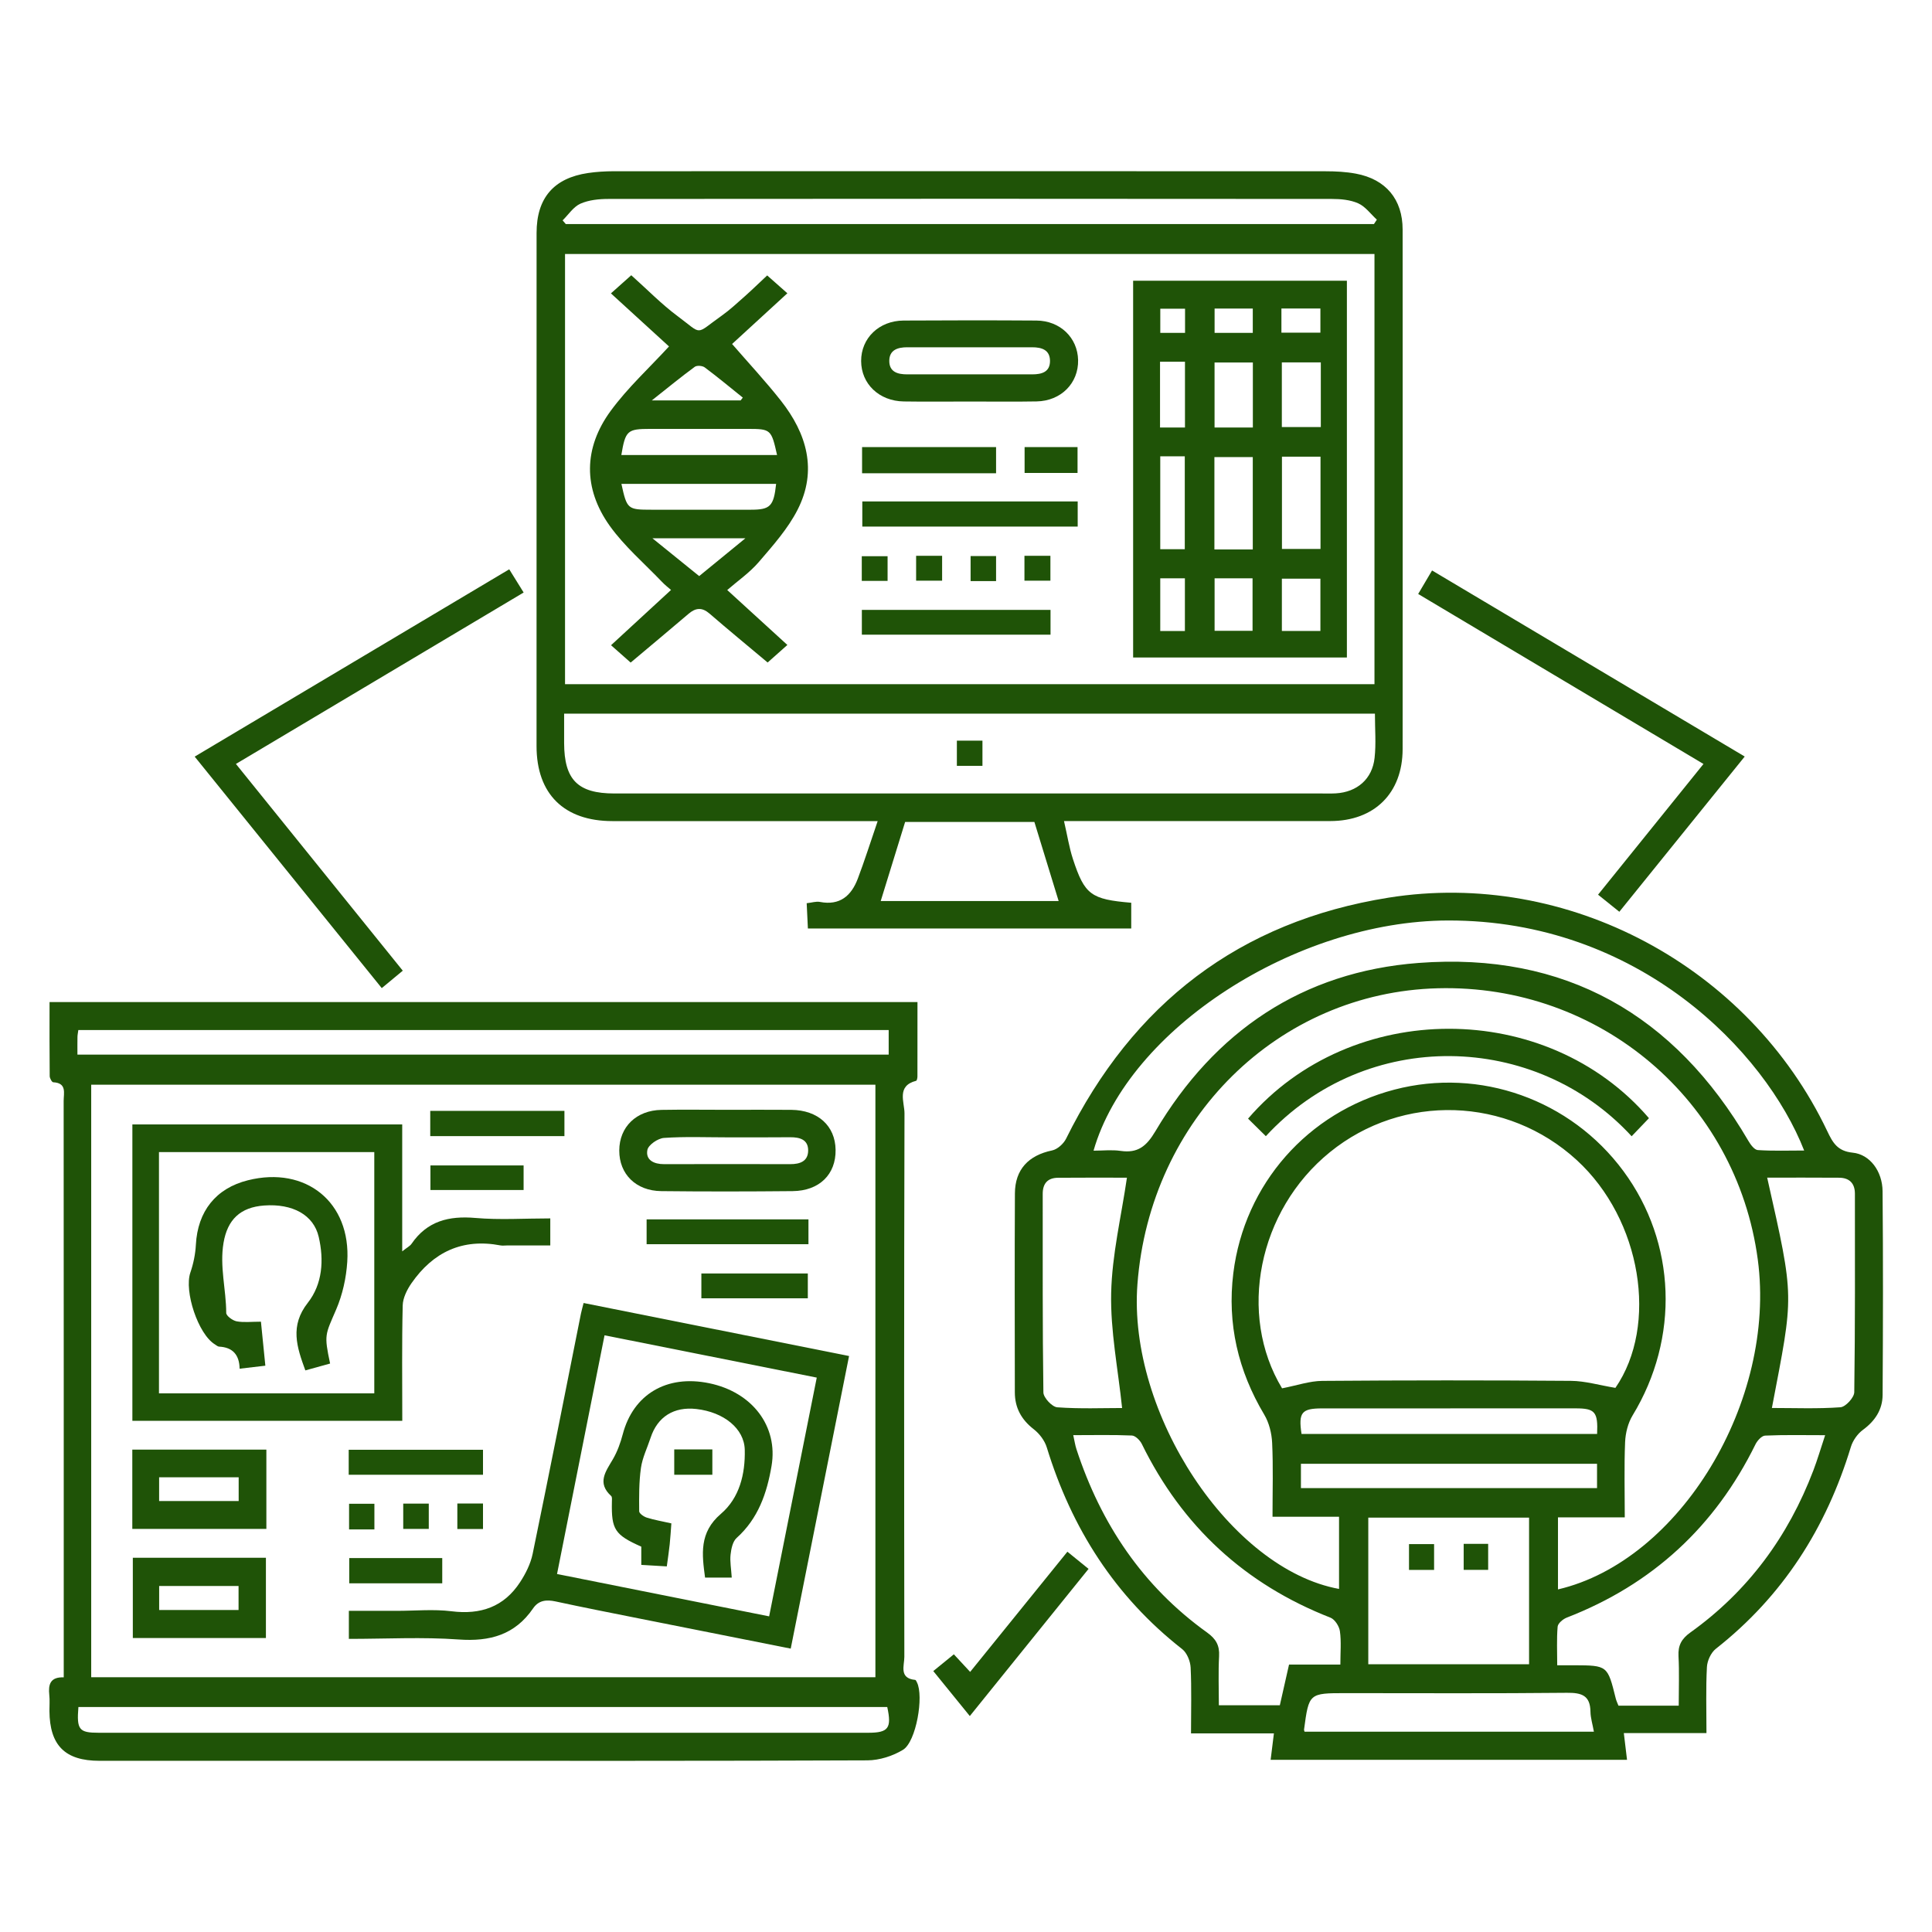 <svg xmlns="http://www.w3.org/2000/svg" xmlns:xlink="http://www.w3.org/1999/xlink" id="Layer_1" x="0px" y="0px" viewBox="0 0 512 512" style="enable-background:new 0 0 512 512;" xml:space="preserve"><style type="text/css">	.st0{fill:#1F5307;}</style><g>	<path class="st0" d="M452.23,459.28c-7.63,0-14.54,0-21.9,0c0.3,2.49,0.56,4.65,0.85,7.09c-31.44,0-62.68,0-94.45,0  c0.27-2.17,0.53-4.31,0.87-7.01c-7.3,0-14.42,0-21.97,0c0-6.18,0.17-11.82-0.1-17.43c-0.08-1.69-0.97-3.9-2.24-4.9  c-17.79-13.93-29.3-31.99-35.88-53.44c-0.55-1.81-1.94-3.65-3.45-4.82c-3.29-2.55-5.02-5.7-5.02-9.8  c-0.02-17.57-0.07-35.13,0.02-52.7c0.03-6.38,3.64-10.1,9.85-11.39c1.41-0.29,3.04-1.76,3.71-3.11  c17.69-35.78,45.91-57.57,85.47-63.88c47.37-7.55,95.43,18.14,116.25,61.87c1.45,3.05,2.7,5.31,6.74,5.71  c4.58,0.45,7.88,4.95,7.92,10.23c0.16,17.99,0.12,35.98,0.01,53.97c-0.02,3.88-1.99,6.89-5.22,9.26c-1.42,1.04-2.68,2.83-3.19,4.52  c-6.53,21.47-18.03,39.54-35.79,53.5c-1.29,1.02-2.28,3.17-2.36,4.85C452.05,447.42,452.23,453.06,452.23,459.28z M337.23,401.95  c0-6.89,0.2-13.25-0.1-19.59c-0.12-2.54-0.81-5.32-2.1-7.48c-6.93-11.62-9.84-24.1-8.19-37.46c2.93-23.66,19.77-42.67,42.7-48.66  c22.64-5.92,46.68,2.64,60.68,21.59c14.03,18.99,14.9,44.27,2.44,64.74c-1.23,2.03-1.89,4.68-1.99,7.07  c-0.27,6.45-0.09,12.92-0.09,19.95c-6.28,0-11.99,0-17.7,0c0,6.74,0,12.89,0,19.1c32.38-7.55,57.96-49.96,52.95-87.43  c-5.65-42.22-41.92-72.98-84.77-71.88c-42.29,1.08-76.32,34.59-79.63,78.43c-2.59,34.26,24.71,75.53,53.43,80.75  c0-6.28,0-12.55,0-19.13C349.04,401.95,343.55,401.95,337.23,401.95z M339.76,367.92c3.95-0.76,7.31-1.95,10.68-1.97  c21.96-0.17,43.92-0.18,65.88-0.01c3.78,0.03,7.55,1.16,11.78,1.86c11.4-16.55,6.97-44.57-10.24-60.36  c-18.37-16.85-46.15-17.74-65.41-2.11C333.35,320.82,327.96,348.39,339.76,367.92z M289.8,304.94c2.49,0,4.88-0.28,7.18,0.06  c4.56,0.66,6.85-1.24,9.21-5.21c15.7-26.49,38.95-42.26,69.72-44.6c38.78-2.95,67.85,13.65,87.42,47.14c0.58,1,1.6,2.39,2.5,2.45  c4.01,0.27,8.04,0.12,12.29,0.12c-10.3-26.28-43.92-61.11-94.45-60.96C343.47,244.06,299.05,272.64,289.8,304.94z M444.88,452.02  c0-4.66,0.17-8.91-0.06-13.12c-0.15-2.85,0.8-4.6,3.15-6.28c15.29-10.94,25.94-25.46,32.6-42.97c1.08-2.84,1.93-5.76,3.11-9.31  c-5.81,0-10.87-0.12-15.91,0.11c-0.9,0.04-2.06,1.32-2.55,2.31c-10.73,21.81-27.35,37.14-50.03,45.93  c-0.99,0.39-2.32,1.51-2.4,2.39c-0.28,3.31-0.11,6.66-0.11,10.23c1.9,0,3.16-0.01,4.43,0c8.92,0.04,8.91,0.05,11.08,8.8  c0.16,0.66,0.48,1.27,0.72,1.91C434.14,452.02,439.2,452.02,444.88,452.02z M284.42,380.33c0.36,1.6,0.51,2.69,0.85,3.72  c6.48,19.8,17.57,36.36,34.63,48.59c2.34,1.68,3.33,3.41,3.17,6.27c-0.23,4.31-0.06,8.65-0.06,13c5.82,0,10.98,0,16.16,0  c0.83-3.66,1.6-7.06,2.44-10.79c4.63,0,8.95,0,13.6,0c0-3.23,0.27-6.08-0.12-8.83c-0.18-1.32-1.34-3.13-2.5-3.59  c-22.67-8.86-39.29-24.2-50-46.04c-0.48-0.97-1.7-2.19-2.62-2.23C294.93,380.21,289.87,380.33,284.42,380.33z M362.61,402.18  c0,13.1,0,25.9,0,38.87c14.3,0,28.36,0,42.61,0c0-13.05,0-25.84,0-38.87C391.01,402.18,377.05,402.18,362.61,402.18z   M469.57,373.13c6.1,0,12.16,0.25,18.17-0.19c1.37-0.1,3.64-2.58,3.66-3.99c0.25-17.53,0.17-35.07,0.17-52.6  c0-2.77-1.47-4.22-4.19-4.24c-6.33-0.05-12.66-0.02-19.06-0.02C475.66,344.69,475.39,342.61,469.57,373.13z M297.37,373.14  c-1.08-10.36-3.12-20.43-2.9-30.46c0.22-10.16,2.68-20.28,4.18-30.58c-5.55,0-11.9-0.04-18.25,0.02c-2.75,0.02-4.08,1.5-4.07,4.29  c0.02,17.53-0.07,35.07,0.18,52.6c0.02,1.39,2.31,3.84,3.67,3.94C286.18,373.39,292.23,373.14,297.37,373.14z M345.72,458.92  c25.47,0,50.99,0,76.68,0c-0.35-1.97-0.88-3.62-0.91-5.29c-0.06-4.33-2.33-5.06-6.25-5.02c-19.52,0.2-39.05,0.09-58.57,0.09  c-9.79,0-9.79,0-11.09,9.68C345.57,458.5,345.64,458.63,345.72,458.92z M423.23,387.92c-26.36,0-52.45,0-78.47,0  c0,2.35,0,4.39,0,6.44c26.3,0,52.28,0,78.47,0C423.23,392.19,423.23,390.25,423.23,387.92z M423.25,380.01  c0.26-5.85-0.55-6.78-5.7-6.78c-22.38-0.01-44.76-0.01-67.15,0.01c-5.46,0-6.34,1.08-5.48,6.77  C370.91,380.01,396.92,380.01,423.25,380.01z"></path>	<path class="st0" d="M281.97,217.59c0.88,3.79,1.37,7.01,2.37,10.07c3.11,9.48,4.78,10.67,15.45,11.58c0,2.14,0,4.32,0,6.82  c-28.36,0-56.77,0-85.69,0c-0.1-2.04-0.2-4.22-0.32-6.7c1.39-0.15,2.51-0.54,3.51-0.34c5.3,1.02,8.32-1.64,10.04-6.18  c1.78-4.7,3.3-9.5,5.26-15.24c-2.73,0-4.21,0-5.68,0c-21.53,0-43.06,0-64.6,0c-12.83,0-20.12-7.19-20.12-19.88  c-0.01-45.33-0.01-90.66,0.01-136c0-9.23,4.54-14.53,13.64-15.87c2.23-0.33,4.51-0.46,6.77-0.47c62.9-0.02,125.79-0.02,188.69,0.01  c2.68,0,5.4,0.14,8.03,0.63c7.94,1.48,12.38,6.82,12.38,14.8c0.02,45.9,0.03,91.8,0,137.7c-0.01,11.67-7.48,19.06-19.18,19.07  c-21.67,0.02-43.35,0.01-65.02,0.01C285.96,217.59,284.42,217.59,281.97,217.59z M149.74,181.32c71.65,0,143.06,0,214.51,0  c0-38.22,0-76.09,0-114.01c-71.65,0-142.97,0-214.51,0C149.74,105.42,149.74,143.3,149.74,181.32z M364.37,189.12  c-71.8,0-143.12,0-214.87,0c0,2.77-0.01,5.29,0,7.81c0.03,9.73,3.63,13.35,13.31,13.35c62.46,0,124.91,0,187.37,0  c1.27,0,2.55,0.04,3.82-0.03c5.64-0.33,9.68-3.8,10.28-9.41C364.7,197.09,364.37,193.26,364.37,189.12z M149.1,58.4  c0.28,0.33,0.56,0.66,0.84,0.98c71.39,0,142.78,0,214.17,0c0.26-0.39,0.51-0.78,0.77-1.17c-1.62-1.48-3.03-3.47-4.93-4.32  c-2.1-0.94-4.67-1.17-7.03-1.17c-63.89-0.06-127.78-0.06-191.67,0c-2.5,0-5.2,0.27-7.44,1.26C151.96,54.81,150.65,56.88,149.1,58.4  z M274.12,217.82c-11.51,0-23.22,0-34.25,0c-2.23,7.22-4.34,14.05-6.47,20.96c15.64,0,31.55,0,47.15,0  C278.42,231.86,276.33,225.03,274.12,217.82z"></path>	<path class="st0" d="M16.89,444.51c0-2.33,0-4.03,0-5.72c0-49,0.01-98-0.02-147.01c0-2.08,0.9-4.79-2.77-4.97  c-0.35-0.02-0.92-1.06-0.93-1.63c-0.07-6.47-0.04-12.95-0.04-19.63c76.76,0,153.05,0,230.01,0c0,6.54,0.01,13.13-0.01,19.72  c0,0.4-0.14,1.09-0.34,1.15c-5.28,1.35-3.08,5.64-3.09,8.64c-0.13,48.01-0.11,96.02-0.04,144.03c0,2.31-1.48,5.68,2.88,6.1  c0.18,0.02,0.34,0.42,0.46,0.66c1.86,3.63-0.19,15.72-3.69,17.86c-2.72,1.66-6.25,2.78-9.43,2.8  c-42.06,0.18-84.12,0.12-126.18,0.12c-25.78,0-51.55,0.01-77.33,0c-9.13,0-13.2-4.07-13.27-13.21c-0.01-1.42,0.12-2.85-0.04-4.25  C12.78,446.45,13.26,444.4,16.89,444.51z M24.17,444.48c69.52,0,138.67,0,207.82,0c0-52.56,0-104.76,0-157.02  c-69.39,0-138.54,0-207.82,0C24.17,339.92,24.17,392.01,24.17,444.48z M20.52,279.49c71.91,0,143.36,0,214.99,0  c0-2.27,0-4.31,0-6.52c-71.7,0-143.14,0-214.75,0c-0.1,0.75-0.22,1.28-0.23,1.82C20.5,276.19,20.52,277.6,20.52,279.49z   M20.78,452.37c-0.49,6.02,0.15,6.83,5.37,6.83c67.99,0.01,135.97,0.01,203.96,0c5.34,0,6.24-1.23,5.02-6.83  C163.81,452.37,92.46,452.37,20.78,452.37z"></path>	<path class="st0" d="M134.95,150.87c1.29,2.07,2.39,3.85,3.82,6.15c-25.32,15.09-50.5,30.09-76.25,45.43  c14.81,18.35,29.41,36.44,44.22,54.79c-1.87,1.55-3.57,2.96-5.57,4.62C84.63,241.4,68.3,221.2,51.59,200.51  C79.45,183.91,107.06,167.48,134.95,150.87z"></path>	<path class="st0" d="M462.37,200.49c-11.22,13.89-22.12,27.4-33.23,41.14c-1.91-1.53-3.63-2.92-5.64-4.53  c9.31-11.54,18.42-22.84,27.94-34.64c-25.27-15.05-50.32-29.98-75.61-45.05c1.3-2.2,2.42-4.1,3.68-6.23  C407.18,167.65,434.58,183.96,462.37,200.49z"></path>	<path class="st0" d="M282.87,411.22c1.88,1.53,3.51,2.85,5.61,4.55c-10.4,12.89-20.74,25.7-31.47,39  c-3.28-4.04-6.35-7.82-9.68-11.92c1.87-1.53,3.57-2.91,5.45-4.44c1.46,1.57,2.75,2.97,4.32,4.66  C265.75,432.39,274.23,421.89,282.87,411.22z"></path>	<path class="st0" d="M436.99,296.33c-1.52,1.59-3.05,3.19-4.59,4.79c-25.47-27.7-70.25-28.94-96.94-0.02  c-1.58-1.56-3.16-3.11-4.71-4.65C358.11,264.68,409.89,264.76,436.99,296.33z"></path>	<path class="st0" d="M387.89,409.13c2.28,0,4.21,0,6.49,0c0,2.27,0,4.43,0,6.9c-2.04,0-4.08,0-6.49,0  C387.89,413.83,387.89,411.68,387.89,409.13z"></path>	<path class="st0" d="M373.4,416.05c0-2.51,0-4.57,0-6.84c2.27,0,4.32,0,6.65,0c0,2.28,0,4.44,0,6.84  C377.84,416.05,375.8,416.05,373.4,416.05z"></path>	<path class="st0" d="M356.94,174.25c-18.9,0-37.66,0-56.65,0c0-33.33,0-66.42,0-99.85c18.77,0,37.52,0,56.65,0  C356.94,107.41,356.94,140.6,356.94,174.25z M332,145.61c0-8.44,0-16.43,0-24.48c-3.57,0-6.86,0-10.17,0c0,8.31,0,16.29,0,24.48  C325.28,145.61,328.47,145.61,332,145.61z M339.73,121.02c0,8.4,0,16.47,0,24.45c3.62,0,6.92,0,10.22,0c0-8.32,0-16.28,0-24.45  C346.49,121.02,343.3,121.02,339.73,121.02z M332.02,96.06c-3.7,0-6.98,0-10.15,0c0,5.98,0,11.55,0,17.23c3.51,0,6.71,0,10.15,0  C332.02,107.48,332.02,101.89,332.02,96.06z M350.03,96.04c-3.73,0-7.02,0-10.33,0c0,5.96,0,11.53,0,17.13c3.6,0,6.91,0,10.33,0  C350.03,107.37,350.03,101.91,350.03,96.04z M307.48,120.93c0,8.47,0,16.54,0,24.62c2.36,0,4.4,0,6.5,0c0-8.36,0-16.43,0-24.62  C311.71,120.93,309.77,120.93,307.48,120.93z M349.92,167.21c0-4.95,0-9.4,0-13.85c-3.61,0-6.92,0-10.21,0c0,4.77,0,9.22,0,13.85  C343.2,167.21,346.4,167.21,349.92,167.21z M321.88,153.26c0,4.97,0,9.41,0,13.91c3.5,0,6.68,0,10.06,0c0-4.78,0-9.33,0-13.91  C328.42,153.26,325.23,153.26,321.88,153.26z M307.42,95.86c0,5.86,0,11.54,0,17.44c2.29,0,4.32,0,6.61,0c0-5.9,0-11.57,0-17.44  C311.85,95.86,309.92,95.86,307.42,95.86z M314.01,167.22c0-4.88,0-9.32,0-13.96c-2.29,0-4.33,0-6.53,0c0,4.75,0,9.29,0,13.96  C309.72,167.22,311.65,167.22,314.01,167.22z M339.59,88.16c3.69,0,6.98,0,10.33,0c0-2.31,0-4.33,0-6.4c-3.6,0-6.88,0-10.33,0  C339.59,83.99,339.59,85.9,339.59,88.16z M332,88.22c0-2.26,0-4.29,0-6.45c-3.56,0-6.85,0-10.12,0c0,2.36,0,4.38,0,6.45  C325.4,88.22,328.59,88.22,332,88.22z M314.05,81.81c-2.38,0-4.52,0-6.56,0c0,2.39,0,4.41,0,6.4c2.39,0,4.44,0,6.56,0  C314.05,85.93,314.05,83.87,314.05,81.81z"></path>	<path class="st0" d="M203.31,72.99c1.56,1.38,3.12,2.76,5.35,4.73c-5.43,4.98-10.59,9.71-14.65,13.44  c4.18,4.83,8.77,9.75,12.93,15.02c6.87,8.72,9.73,18.48,4.44,28.88c-2.58,5.07-6.54,9.51-10.29,13.88  c-2.44,2.84-5.63,5.04-8.37,7.42c5.29,4.83,10.46,9.56,15.94,14.56c-2.23,1.98-3.89,3.46-5.23,4.65  c-5.28-4.43-10.4-8.64-15.41-12.97c-1.97-1.7-3.66-1.55-5.54,0.06c-4.94,4.21-9.93,8.37-15.35,12.93c-1.19-1.06-2.84-2.51-5.2-4.6  c5.33-4.9,10.46-9.63,15.9-14.65c-0.65-0.57-1.6-1.29-2.41-2.15c-4.67-4.89-9.93-9.38-13.83-14.83  c-7.09-9.93-6.95-20.64,0.23-30.45c4.54-6.2,10.32-11.48,15.47-17.1c-4.71-4.3-9.89-9.03-15.39-14.06c2.2-1.96,3.83-3.42,5.39-4.81  c4.25,3.79,8,7.66,12.28,10.84c6.79,5.05,4.45,5,11.64-0.09c2.19-1.55,4.17-3.4,6.18-5.18C199.29,76.83,201.1,75.05,203.31,72.99z   M164.68,128.23c1.47,6.71,1.64,6.85,7.95,6.85c8.78,0,17.56,0,26.34,0c5.16,0,6.07-0.91,6.71-6.85  C192.03,128.23,178.38,128.23,164.68,128.23z M205.93,120.59c-1.52-6.8-1.65-6.92-7.76-6.93c-8.61-0.01-17.22,0-25.84,0  c-6.09,0-6.58,0.44-7.67,6.93C178.36,120.59,192.02,120.59,205.93,120.59z M185.29,152.67c4.18-3.42,7.88-6.44,12.25-10.02  c-8.62,0-16.05,0-24.64,0C177.5,146.38,181.2,149.37,185.29,152.67z M196.27,106.12c0.19-0.25,0.38-0.5,0.58-0.75  c-3.35-2.69-6.66-5.44-10.1-8.01c-0.61-0.45-2.06-0.57-2.63-0.15c-3.56,2.61-6.98,5.42-11.39,8.91  C181.48,106.12,188.87,106.12,196.27,106.12z"></path>	<path class="st0" d="M256.9,106.41c-5.8,0-11.59,0.07-17.39-0.02c-6.54-0.1-11.28-4.66-11.3-10.71  c-0.02-6.06,4.74-10.69,11.25-10.73c11.73-0.07,23.47-0.08,35.2,0c6.3,0.04,10.92,4.55,11.05,10.47c0.13,6.12-4.52,10.84-11,10.96  C268.77,106.49,262.83,106.4,256.9,106.41z M256.97,92.03c-5.52,0-11.04,0-16.56,0c-2.5,0-4.74,0.7-4.74,3.62  c0,2.94,2.24,3.56,4.75,3.56c11.04-0.01,22.07-0.01,33.11,0c2.5,0,4.74-0.59,4.73-3.57c-0.02-2.95-2.23-3.61-4.74-3.61  C268,92.03,262.48,92.03,256.97,92.03z"></path>	<path class="st0" d="M285.6,132.89c0,2.41,0,4.37,0,6.66c-18.99,0-37.86,0-57.08,0c0-2.12,0-4.26,0-6.66  C247.48,132.89,266.37,132.89,285.6,132.89z"></path>	<path class="st0" d="M278.4,161.63c0,2.34,0,4.27,0,6.56c-16.69,0-33.23,0-50,0c0-2.21,0-4.25,0-6.56  C245.08,161.63,261.53,161.63,278.4,161.63z"></path>	<path class="st0" d="M228.46,118.49c11.88,0,23.56,0,35.51,0c0,2.33,0,4.5,0,6.93c-11.91,0-23.57,0-35.51,0  C228.46,123.06,228.46,120.89,228.46,118.49z"></path>	<path class="st0" d="M285.56,118.48c0,2.39,0,4.47,0,6.86c-4.66,0-9.22,0-14.03,0c0-2.3,0-4.46,0-6.86  C276.16,118.48,280.61,118.48,285.56,118.48z"></path>	<path class="st0" d="M228.38,153.94c0-2.32,0-4.24,0-6.54c2.19,0,4.35,0,6.84,0c0,2.01,0,4.16,0,6.54  C232.98,153.94,230.92,153.94,228.38,153.94z"></path>	<path class="st0" d="M249.67,153.89c-2.36,0-4.51,0-6.89,0c0-2.27,0-4.31,0-6.6c2.33,0,4.5,0,6.89,0  C249.67,149.53,249.67,151.57,249.67,153.89z"></path>	<path class="st0" d="M263.97,153.99c-2.37,0-4.42,0-6.75,0c0-2.23,0-4.27,0-6.63c2.14,0,4.3,0,6.75,0  C263.97,149.39,263.97,151.43,263.97,153.99z"></path>	<path class="st0" d="M278.37,147.29c0,2.18,0,4.25,0,6.6c-2.34,0-4.5,0-6.88,0c0-2.23,0-4.29,0-6.6  C273.81,147.29,275.99,147.29,278.37,147.29z"></path>	<path class="st0" d="M260.36,196.28c0,2.24,0,4.32,0,6.67c-2.21,0-4.39,0-6.78,0c0-2.23,0-4.29,0-6.67  C255.82,196.28,257.99,196.28,260.36,196.28z"></path>	<path class="st0" d="M154.66,345.31c23.6,4.71,46.73,9.33,70.35,14.05c-5.18,25.99-10.29,51.59-15.46,77.54  c-13.56-2.69-26.7-5.29-39.85-7.92c-7.49-1.5-14.99-2.96-22.46-4.58c-2.46-0.53-4.49-0.32-5.97,1.84  c-4.81,7.01-11.44,8.84-19.73,8.24c-9.55-0.69-19.19-0.16-29.09-0.16c0-2.56,0-4.73,0-7.43c4.34,0,8.55,0,12.75,0  c4.82,0,9.69-0.48,14.44,0.11c7.74,0.97,13.9-1.15,18.18-7.7c1.48-2.26,2.78-4.86,3.33-7.48c4.38-21.2,8.56-42.45,12.8-63.68  C154.12,347.34,154.35,346.54,154.66,345.31z M203.83,428.35c4.23-21.19,8.39-42.06,12.62-63.27  c-18.97-3.78-37.45-7.47-56.24-11.21c-4.25,21.36-8.39,42.2-12.59,63.26C166.69,420.94,185.07,424.61,203.83,428.35z"></path>	<path class="st0" d="M106.61,376.53c-24.13,0-47.7,0-71.53,0c0-26.21,0-52.21,0-78.55c23.67,0,47.35,0,71.51,0  c0,11.01,0,21.94,0,33.64c1.28-1.02,2.06-1.39,2.48-2.01c4.14-6.03,9.89-7.45,16.91-6.84c6.45,0.56,13,0.12,19.85,0.12  c0,2.3,0,4.33,0,7.17c-3.72,0-7.61,0-11.49,0c-0.57,0-1.15,0.09-1.7-0.01c-10.09-1.93-17.85,1.77-23.57,9.98  c-1.19,1.71-2.3,3.92-2.35,5.92C106.48,355.99,106.61,366.03,106.61,376.53z M42.13,369.25c19.14,0,38,0,57.06,0  c0-21.45,0-42.59,0-63.93c-19.12,0-37.99,0-57.06,0C42.13,326.63,42.13,347.67,42.13,369.25z"></path>	<path class="st0" d="M192.71,294.11c5.66,0,11.32-0.04,16.98,0.01c7.08,0.07,11.66,4.24,11.75,10.6c0.1,6.5-4.3,10.87-11.38,10.94  c-11.6,0.11-23.21,0.13-34.81,0c-6.74-0.07-11.16-4.52-11.14-10.77c0.02-6.24,4.52-10.65,11.18-10.76  C181.1,294.03,186.9,294.11,192.71,294.11z M192.9,301.41c-5.65,0-11.32-0.24-16.94,0.15c-1.61,0.11-4.15,1.85-4.4,3.2  c-0.51,2.69,1.78,3.76,4.39,3.75c11.16-0.01,22.32-0.03,33.48,0c2.57,0.01,4.71-0.75,4.74-3.59c0.03-2.93-2.22-3.55-4.74-3.54  C203.92,301.43,198.41,301.41,192.9,301.41z"></path>	<path class="st0" d="M70.47,412.82c0,7.3,0,14.18,0,21.28c-11.8,0-23.35,0-35.27,0c0-7.02,0-14,0-21.28  C46.85,412.82,58.51,412.82,70.47,412.82z M63.22,420.3c-7.23,0-14.19,0-21.04,0c0,2.32,0,4.25,0,6.37c7.1,0,13.96,0,21.04,0  C63.22,424.4,63.22,422.37,63.22,420.3z"></path>	<path class="st0" d="M70.59,384.16c0,7.11,0,13.88,0,21.01c-11.79,0-23.55,0-35.53,0c0-6.96,0-13.83,0-21.01  C46.83,384.16,58.48,384.16,70.59,384.16z M42.17,397.79c7.18,0,14.12,0,21.08,0c0-2.31,0-4.25,0-6.29c-7.19,0-14.15,0-21.08,0  C42.17,393.78,42.17,395.71,42.17,397.79z"></path>	<path class="st0" d="M214.25,323.15c0,2.35,0,4.3,0,6.58c-14.31,0-28.49,0-42.89,0c0-2.23,0-4.28,0-6.58  C185.67,323.15,199.75,323.15,214.25,323.15z"></path>	<path class="st0" d="M128,384.2c0,2.16,0,4.22,0,6.62c-11.82,0-23.58,0-35.59,0c0-2.16,0-4.21,0-6.62  C104.22,384.2,115.98,384.2,128,384.2z"></path>	<path class="st0" d="M114.02,301.09c0-2.27,0-4.35,0-6.7c11.83,0,23.6,0,35.56,0c0,2.26,0,4.32,0,6.7  C137.76,301.09,126,301.09,114.02,301.09z"></path>	<path class="st0" d="M185.87,337.49c9.41,0,18.66,0,28.21,0c0,2.11,0,4.16,0,6.58c-9.18,0-18.53,0-28.21,0  C185.87,342.13,185.87,340.09,185.87,337.49z"></path>	<path class="st0" d="M117.2,412.9c0,2.21,0,4.27,0,6.69c-8.08,0-16.17,0-24.65,0c0-1.99,0-4.14,0-6.69  C100.6,412.9,108.79,412.9,117.2,412.9z"></path>	<path class="st0" d="M138.76,308.85c0,2.3,0,4.25,0,6.52c-8.24,0-16.33,0-24.69,0c0-2.17,0-4.22,0-6.52  C122.31,308.85,130.52,308.85,138.76,308.85z"></path>	<path class="st0" d="M128,398.44c0,2.35,0,4.4,0,6.77c-2.22,0-4.37,0-6.8,0c0-2.17,0-4.34,0-6.77  C123.39,398.44,125.44,398.44,128,398.44z"></path>	<path class="st0" d="M113.63,398.47c0,2.24,0,4.3,0,6.71c-2.12,0-4.28,0-6.77,0c0-2.06,0-4.23,0-6.71  C109.04,398.47,111.2,398.47,113.63,398.47z"></path>	<path class="st0" d="M99.22,405.31c-2.21,0-4.28,0-6.71,0c0-2.12,0-4.28,0-6.79c2.1,0,4.26,0,6.71,0  C99.22,400.75,99.22,402.91,99.22,405.31z"></path>	<path class="st0" d="M193.92,418.08c-2.61,0-4.68,0-7.07,0c-0.82-6.16-1.62-11.92,4.19-16.89c4.94-4.22,6.48-10.57,6.33-16.98  c-0.13-5.65-5.59-9.99-12.82-10.81c-5.96-0.68-10.31,2.06-12.13,7.61c-0.87,2.66-2.17,5.26-2.56,7.99  c-0.54,3.78-0.5,7.67-0.47,11.5c0,0.58,1.21,1.43,2.01,1.68c2,0.63,4.09,0.98,6.52,1.53c-0.15,1.96-0.25,3.75-0.44,5.55  c-0.19,1.81-0.47,3.61-0.77,5.85c-2.29-0.14-4.46-0.26-6.76-0.4c0-1.86,0-3.38,0-4.83c-7.02-3.12-7.94-4.53-7.79-11.83  c0.01-0.54,0.11-1.32-0.19-1.59c-3.83-3.49-1.44-6.5,0.46-9.76c1.18-2.02,2.01-4.33,2.61-6.61c2.78-10.56,11.63-15.85,22.9-13.52  c11.44,2.37,18.31,11.43,16.53,21.92c-1.23,7.24-3.53,13.94-9.25,19.08c-1.05,0.94-1.44,2.89-1.61,4.44  C193.41,413.81,193.77,415.66,193.92,418.08z"></path>	<path class="st0" d="M178.68,390.83c0-2.32,0-4.39,0-6.72c3.35,0,6.53,0,10.1,0c0,2.08,0,4.23,0,6.72  C185.52,390.83,182.12,390.83,178.68,390.83z"></path>	<path class="st0" d="M87.48,361.35c-2.26,0.63-4.26,1.18-6.56,1.82c-2.28-6.23-4.15-11.8,0.66-17.93  c3.89-4.96,4.31-11.32,2.88-17.46c-1.35-5.83-6.93-8.85-14.44-8.31c-6.36,0.46-9.74,3.76-10.78,9.88  c-1.07,6.28,0.7,12.39,0.71,18.59c0,0.77,1.68,2.01,2.74,2.22c1.9,0.36,3.92,0.1,6.46,0.1c0.39,3.86,0.76,7.56,1.17,11.66  c-2.37,0.28-4.42,0.52-6.82,0.8c-0.06-3.66-1.82-5.67-5.43-5.85c-0.38-0.02-0.75-0.37-1.11-0.59c-4.45-2.69-8.21-14.1-6.51-19.04  c0.81-2.35,1.33-4.89,1.46-7.37c0.47-8.86,5.28-14.96,13.8-17.09c15.35-3.84,27.33,5.83,26.32,21.6  c-0.27,4.28-1.26,8.74-2.95,12.67C86.18,353.79,85.84,353.64,87.48,361.35z"></path></g></svg>